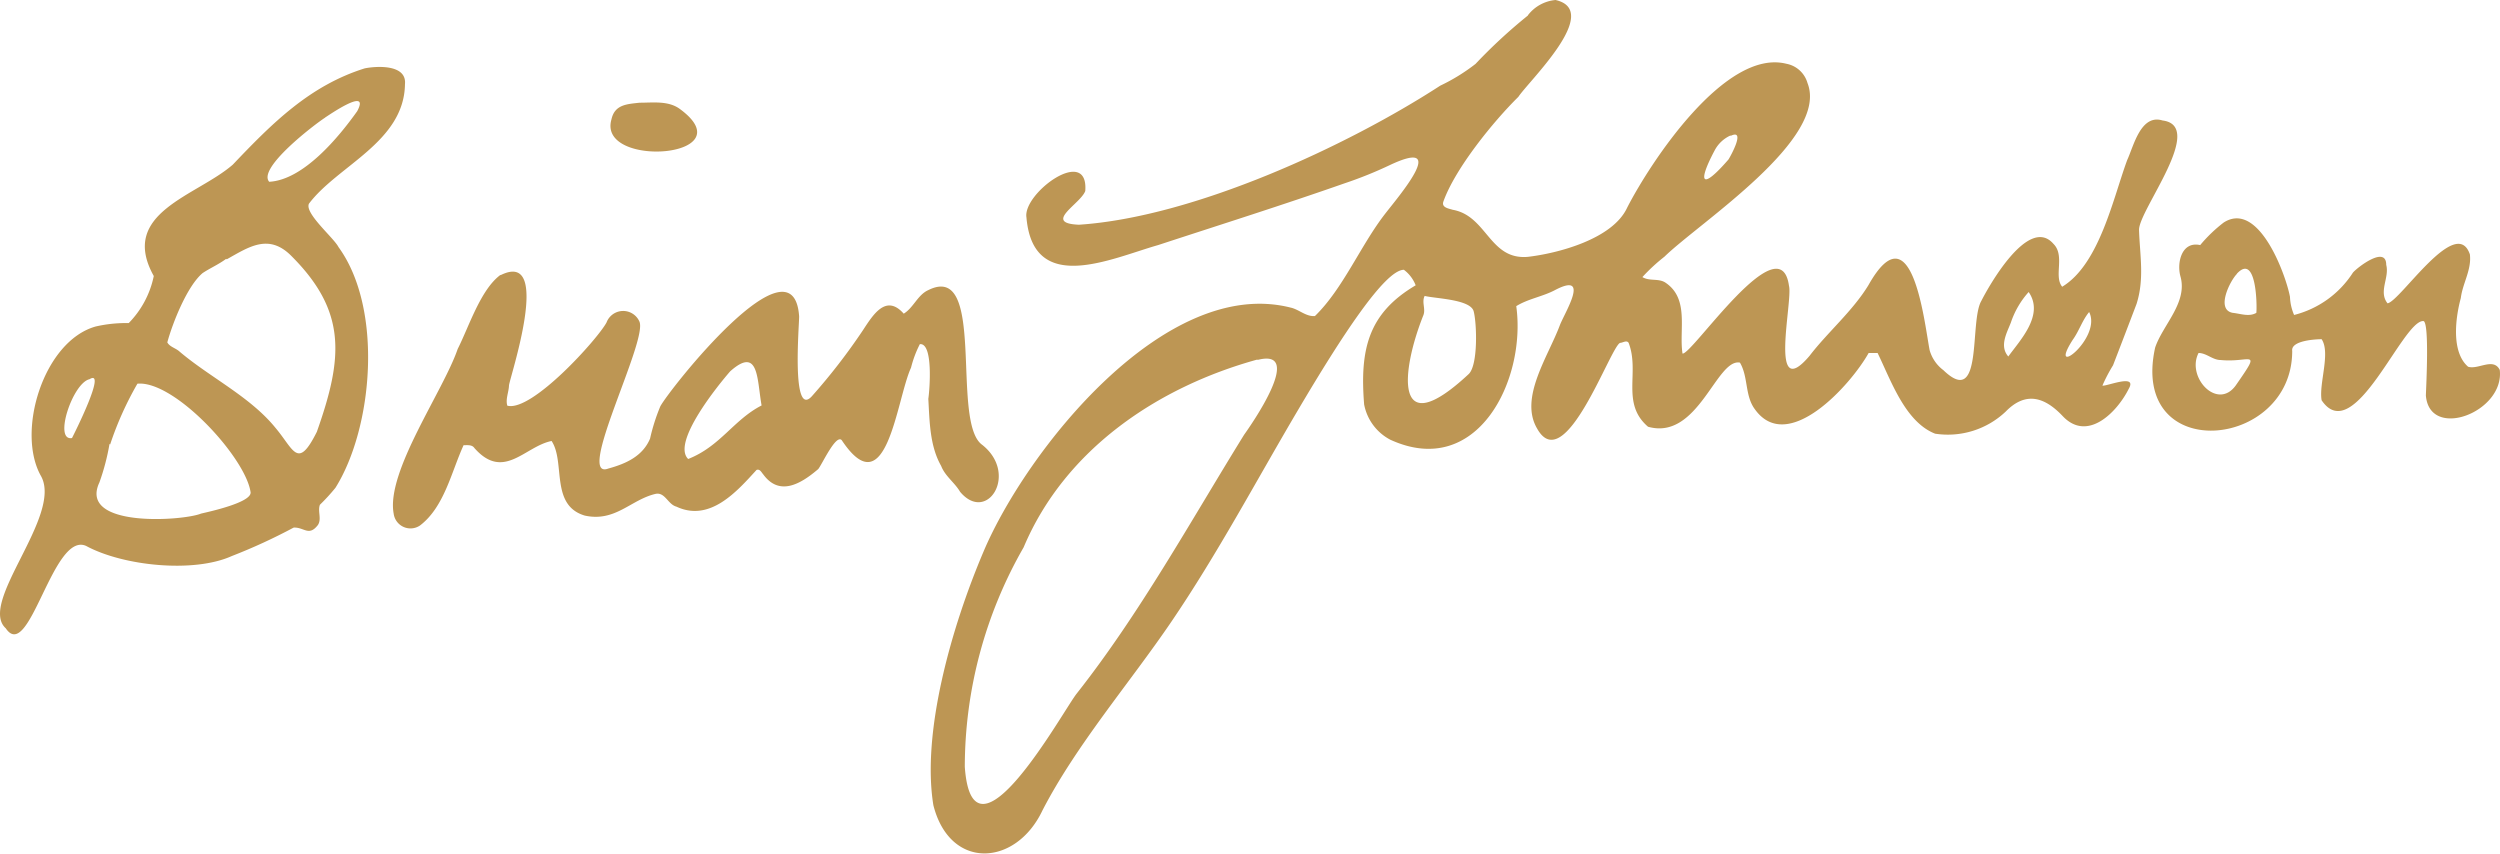 <svg xmlns="http://www.w3.org/2000/svg" viewBox="0 0 212.48 72.55"><defs><style>.cls-1{fill:#bd9654;fill-rule:evenodd;}</style></defs><title>acdc_brain_johnson</title><g id="Layer_2" data-name="Layer 2"><g id="Top_Layer" data-name="Top Layer"><path class="cls-1" d="M129.85,1.31A3.34,3.34,0,0,1,132.21,0c4,.92-2.28,6.89-3.16,8.23-2.12,2.09-5.36,6.07-6.37,8.89-.19.52.44.6.79.71,2.92.52,3.12,4.28,6.38,4,2.52-.29,7.22-1.5,8.45-4.19,2-3.89,8.34-13.53,13.53-12.22a2.31,2.31,0,0,1,1.79,1.63c1.88,4.75-9.15,11.84-12.16,14.77a15.33,15.33,0,0,0-1.87,1.73c.62.38,1.41.07,2,.5,2,1.38,1.1,4,1.41,6,.79.14,8.31-11.13,9.05-5.75.34,1.29-1.77,10.09,1.75,5.94,1.53-2,3.65-3.79,5-6,3.71-6.6,4.75,3.14,5.2,5.51a3.21,3.21,0,0,0,1.17,1.71c3.42,3.29,2.19-4.12,3.23-5.89.58-1.15,4-7.31,6.13-4.84,1,1,0,2.76.74,3.64,3.18-1.92,4.35-7.61,5.53-10.78.55-1.19,1.15-3.92,3-3.35,3.71.47-2,7.59-2,9.29.07,2.18.47,4.15-.21,6.3q-1,2.63-2,5.22a13.37,13.37,0,0,0-.9,1.72c.28.11,3-1.06,2.24.27-1,2-3.53,4.59-5.65,2.29-1.51-1.58-3.11-2.09-4.81-.35a7.15,7.15,0,0,1-6,1.88c-2.55-1-3.75-4.52-4.89-6.86-.26,0-.52,0-.76,0-1.52,2.72-6.89,8.7-9.68,4.77-.85-1.15-.54-2.73-1.26-3.95-2-.39-3.55,6.65-7.81,5.45-2.33-2-.68-4.63-1.65-7.13-.17-.26-.5,0-.72,0-.82.28-4.69,11.53-7.06,7.28-1.53-2.6.94-6.11,1.94-8.79.43-1.1,2.6-4.53-.37-3-1.07.58-2.31.75-3.34,1.39.87,6.26-3.31,14.75-10.71,11.35a4.29,4.29,0,0,1-2.22-3c-.37-4.65.33-7.73,4.38-10.12a3,3,0,0,0-1-1.32c-1.62,0-5.34,5.73-8.94,11.82s-6.89,12.31-10.85,18.13c-3.51,5.16-8.06,10.44-10.93,16-2.25,4.77-7.86,5.12-9.27-.44-1-6.15,1.5-15.07,4.28-21.6C87.24,38.3,99,23.44,109.68,26.14c.72.15,1.32.79,2.08.72,2.38-2.31,3.88-6,5.95-8.67,1.13-1.47,5.5-6.53.48-4.19a34.34,34.34,0,0,1-3.91,1.58c-5.24,1.84-10.57,3.52-15.85,5.25-4,1.14-10.62,4.31-11.19-2.35-.33-2.05,5.29-6.17,5-2.25-.39,1.1-3.65,2.74-.54,2.87,9.77-.65,22.79-6.68,30.71-11.82a16.07,16.07,0,0,0,3-1.85,44.51,44.51,0,0,1,4.46-4.12ZM31,5.81c1-.2,3.58-.36,3.42,1.34-.07,4.92-5.72,6.92-8.16,10.16-.4.81,2.12,2.91,2.51,3.69,3.82,5.25,2.93,15.37-.26,20.46a16.45,16.45,0,0,1-1.32,1.44c-.21.55.17,1.2-.17,1.72-.77,1-1.17.18-2.06.22a47.94,47.94,0,0,1-5.26,2.42c-3.23,1.46-9.22.85-12.38-.86-2.83-1.27-4.82,10-6.83,7-2.39-2.16,4.85-9.57,3-12.93C1.35,36.71,3.69,29,8.13,27.75a11.52,11.52,0,0,1,2.81-.29,8,8,0,0,0,2.13-4c-3-5.39,3.65-6.79,6.72-9.47C23.12,10.49,26.31,7.28,31,5.81ZM27.63,10c-.82.52-5.78,4.29-4.75,5.45,2.93-.16,5.93-3.82,7.48-6,1.13-2.12-2.38.32-2.73.54ZM54.35,8.73c1.17,0,2.49-.19,3.47.56,5.59,4.15-7.09,5.05-5.85.85.28-1.27,1.35-1.29,2.38-1.41Zm92.74,2.78a2.83,2.83,0,0,0-1.34,1.24c-1.5,2.81-1.15,3.47,1.16.8.16-.25,1.5-2.65.18-2ZM189,18.91A12.51,12.51,0,0,0,187,20.83c-1.59-.35-2,1.52-1.68,2.66.63,2.23-1.5,4.12-2.15,6.05-2.2,10,11.65,8.72,11.65.29-.13-.89,2-1,2.5-1,.78,1.16-.25,3.79,0,5.19,2.77,4.1,6.92-6.93,8.67-6.73.49.22.22,5.48.19,6.32.31,3.84,6.7,1.43,6.28-2.17-.54-1.08-1.83,0-2.69-.27-1.46-1.26-1.07-4.19-.62-5.84.15-1.25.93-2.4.77-3.71-1.16-3.41-5.92,4-7,4.16-.79-1,.18-2.18-.11-3.27,0-1.69-2.48.24-2.83.66a8.39,8.39,0,0,1-5,3.6,4.27,4.27,0,0,1-.35-1.54C194.3,23.43,192,17,189,18.91ZM19.22,22c-.63.47-1.37.79-2,1.21-1.31,1.1-2.55,4.23-3,5.89.21.39.72.48,1.05.79,2.57,2.18,6,3.83,8.14,6.47,1.57,1.85,1.88,3.62,3.52.34,2.22-6.28,2.59-10.23-2.22-15-1.9-1.86-3.56-.71-5.44.34Zm170.9,1.26c1.67-1.8,1.72,2.77,1.65,3.33-.61.36-1.34.07-2,0-1.47-.26-.24-2.71.34-3.3Zm-147.58.1c-1.7,1.25-2.69,4.43-3.64,6.3-1.22,3.58-6.11,10.44-5.44,14a1.44,1.44,0,0,0,2.24,1c2.07-1.58,2.67-4.58,3.7-6.82.32,0,.72-.06.92.24,2.49,2.82,4.28-.14,6.56-.6,1.19,1.79-.14,5.46,2.82,6.34,2.59.57,3.92-1.35,6-1.84.82-.19,1.06.89,1.79,1.08,2.85,1.34,5.15-1.3,6.81-3.12.29-.1.41.2.57.38,1.37,1.87,3.16.84,4.67-.45.31-.36,1.5-3,2-2.46,3.84,5.77,4.65-3.48,5.89-6.16a9.33,9.33,0,0,1,.75-2c1.16-.12.83,3.92.72,4.65.11,1.93.12,4,1.09,5.7.34.88,1.15,1.41,1.61,2.2,2.3,2.74,5-1.54,1.87-4-2.69-1.93.42-15.64-4.58-13.14-.9.41-1.24,1.48-2.08,2-1.51-1.71-2.61.1-3.47,1.41A51.37,51.37,0,0,1,69,33.68c-1.75,1.91-1.07-6.06-1.08-6.79-.49-7.16-11.09,6.29-11.8,7.65a16.47,16.47,0,0,0-.87,2.74c-.62,1.47-2,2.12-3.54,2.54C48.85,40.91,55.05,29,54.35,27.34a1.51,1.51,0,0,0-2.8.07c-.75,1.4-6.34,7.62-8.43,7.07-.17-.53.12-1.15.14-1.71s3.78-11.63-.72-9.38Zm128.37,4.05c-.34.88-1,2-.22,2.89,1-1.39,3.08-3.53,1.73-5.48a7.35,7.35,0,0,0-1.51,2.59Zm-49.83-2.25c-.26.52.1,1.09-.1,1.62-1.87,4.67-2.64,11.07,3.86,5,.79-.79.68-4.29.41-5.32s-3.28-1.08-4.17-1.31Zm55.08,3.73c-2.21,3.45,2.52-.13,1.4-2.37-.59.71-.85,1.61-1.4,2.37ZM186.86,30c-1.06,2.05,1.6,4.92,3.16,2.76,2.25-3.24,1.26-1.91-1.27-2.16-.7,0-1.2-.59-1.89-.6Zm-80,.56C98.45,32.88,90.53,38.15,87,46.52a37.55,37.55,0,0,0-5,18.65c.65,9.3,8.35-4.76,9.51-6.22,5.36-6.8,9.67-14.63,14.23-22,.58-.81,5.19-7.4,1.15-6.36Zm-44.8,1c2.46-2.19,2.27.71,2.67,2.9-2.39,1.23-3.5,3.47-6.24,4.55-1.44-1.4,2.61-6.35,3.57-7.45Zm-54.45.67c-1.44.32-3.08,5.29-1.49,5,.15-.29,3-5.94,1.49-5Zm1.7,5.49A19.39,19.39,0,0,1,8.45,41c-1.83,3.89,7.11,3.28,8.64,2.65.64-.15,4.27-.93,4.21-1.8-.4-2.94-6.46-9.53-9.62-9.24A27.86,27.86,0,0,0,9.36,37.78Z"/></g></g></svg>